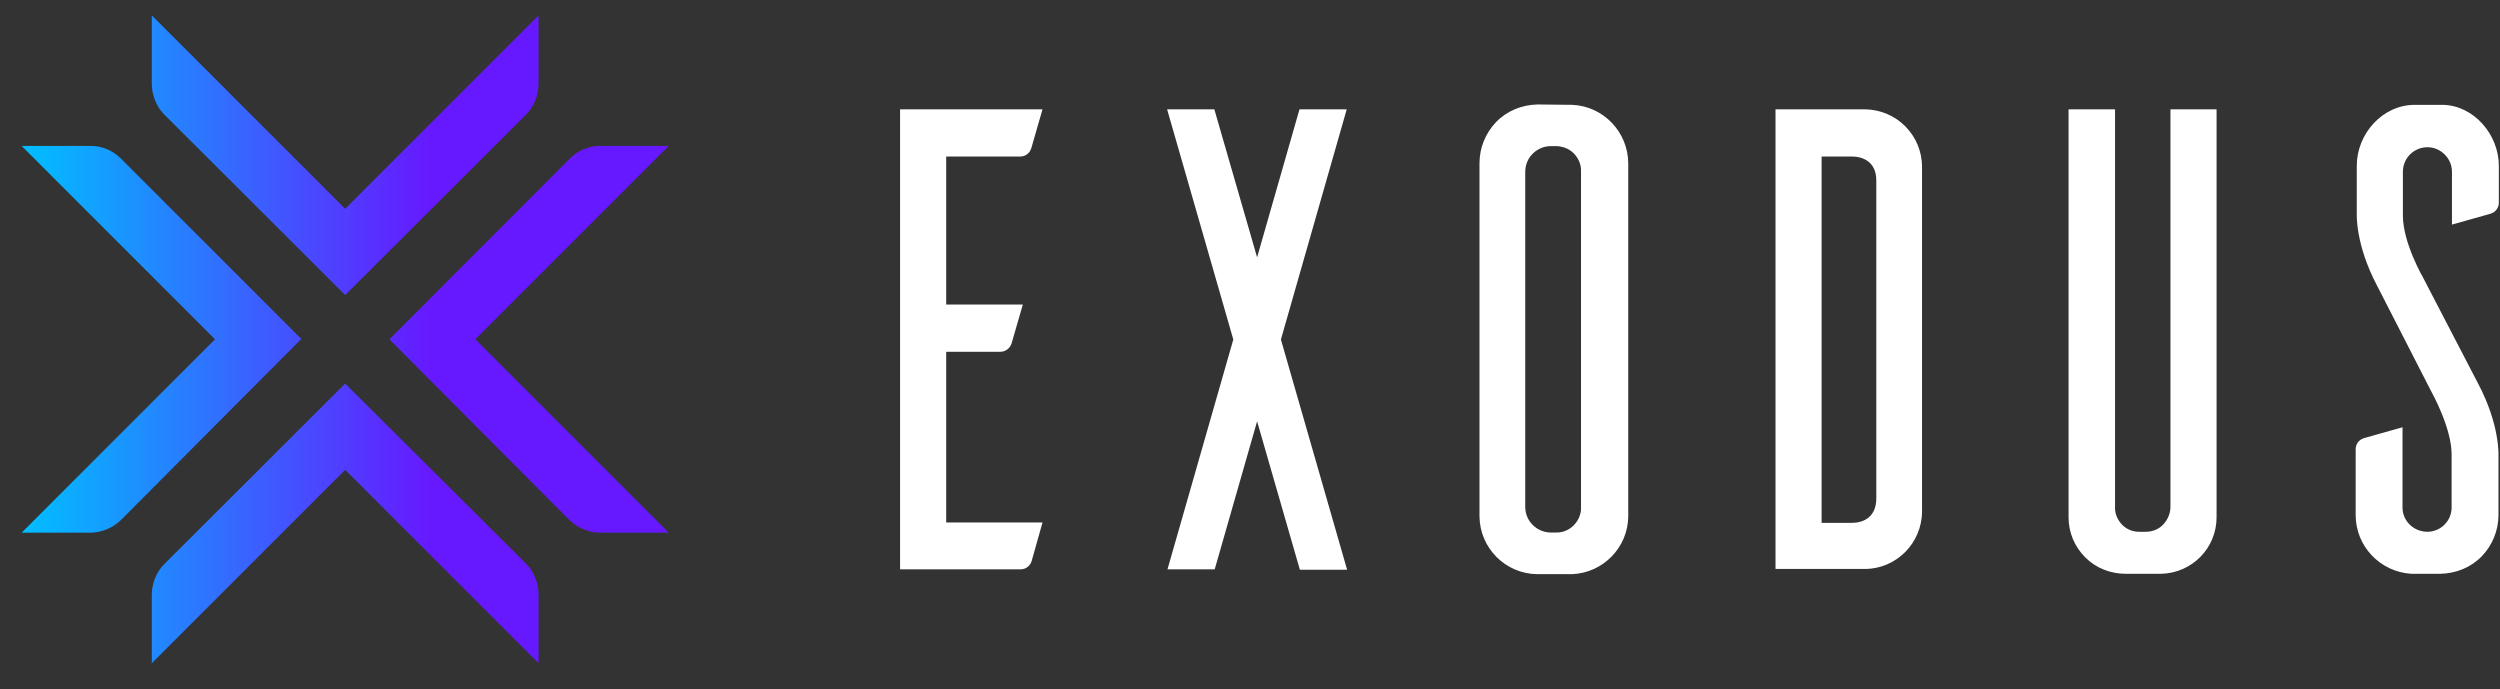 <svg width="127" height="35" viewBox="0 0 127 35" fill="none" xmlns="http://www.w3.org/2000/svg">
<rect x="0" y="0" width="127" height="35" fill="#333333" stroke="none"/>
<g clip-path="url(#clip0_6_172)">
<path d="M24.147 17.237L33.971 27.061H30.495C29.909 27.061 29.323 26.815 28.908 26.4L19.783 17.237L28.946 8.056C29.361 7.64 29.928 7.395 30.532 7.413H33.971L24.147 17.237ZM6.143 8.056C5.727 7.64 5.161 7.395 4.556 7.413H1.099L10.923 17.237L1.099 27.061H4.575C5.161 27.061 5.746 26.815 6.162 26.4L15.306 17.218L6.143 8.056ZM17.535 19.485L8.353 28.648C7.938 29.064 7.711 29.63 7.711 30.235V33.692L17.535 23.868L27.359 33.692V30.216C27.359 29.63 27.132 29.045 26.716 28.629L17.535 19.485ZM17.535 14.989L26.716 5.827C27.132 5.411 27.359 4.844 27.359 4.24V0.782L17.535 10.606L7.711 0.782V4.24C7.711 4.825 7.938 5.411 8.353 5.827L17.535 14.989Z" fill="url(#paint0_linear_6_172)"/>
<path fill-rule="evenodd" clip-rule="evenodd" d="M107.444 5.553V25.748C107.426 26.069 107.558 26.39 107.784 26.636C108.011 26.881 108.333 27.014 108.653 27.014H109.012C109.352 27.014 109.674 26.881 109.901 26.636C110.127 26.39 110.259 26.069 110.259 25.748V5.553H112.602V26.277C112.602 27.845 111.355 29.111 109.787 29.149H107.992C107.217 29.149 106.481 28.865 105.933 28.317C105.385 27.769 105.083 27.052 105.083 26.277V5.553H107.444ZM124.107 5.326C125.675 5.364 126.941 6.837 126.941 8.424V10.294C126.941 10.559 126.771 10.786 126.507 10.861L124.56 11.409V8.726C124.56 8.046 123.993 7.479 123.314 7.479C122.634 7.479 122.067 8.027 122.067 8.726V10.956C122.067 12.335 123.087 14.092 123.087 14.092L125.883 19.476C127.017 21.611 126.922 23.179 126.922 23.179V26.164C126.922 26.938 126.62 27.694 126.072 28.261C125.524 28.827 124.768 29.13 123.975 29.149H122.501C120.914 29.054 119.668 27.751 119.668 26.164V22.82C119.668 22.555 119.838 22.329 120.102 22.253L122.048 21.705V25.786C122.048 26.466 122.615 27.014 123.314 27.014C123.993 27.014 124.56 26.447 124.542 25.748V23.084C124.542 21.724 123.521 19.91 123.521 19.91L120.763 14.526C119.63 12.392 119.724 10.823 119.724 10.823V8.424C119.724 6.799 121.027 5.326 122.672 5.326H124.107ZM79.881 5.326C81.468 5.401 82.715 6.724 82.715 8.311V26.239C82.696 27.807 81.449 29.092 79.881 29.167H78.086C76.481 29.149 75.177 27.845 75.158 26.239V8.292C75.158 7.517 75.46 6.762 76.008 6.195C76.556 5.628 77.312 5.326 78.105 5.307L79.881 5.326ZM52.96 5.553L52.393 7.517C52.318 7.782 52.091 7.952 51.827 7.952H48.067V15.471H51.959L51.392 17.436C51.316 17.681 51.09 17.87 50.825 17.87H48.067V26.541H52.96L52.412 28.487C52.337 28.752 52.11 28.922 51.845 28.922H45.724V5.553H52.96ZM94.73 5.553C96.355 5.571 97.639 6.875 97.639 8.481V25.975C97.639 27.581 96.336 28.903 94.73 28.903H90.196V5.553H94.73ZM63.861 13.072L66.014 5.553H68.414L65.07 17.247L68.433 28.941H66.033L63.861 21.403L61.707 28.922H59.308L62.652 17.247L59.289 5.553H61.688L63.861 13.072ZM79.088 27.052C79.427 27.052 79.749 26.901 79.975 26.655C80.202 26.409 80.334 26.088 80.316 25.748V8.726C80.334 8.386 80.202 8.065 79.975 7.82C79.749 7.574 79.427 7.442 79.088 7.423H78.728C78.029 7.461 77.482 8.027 77.482 8.726V25.748C77.482 26.447 78.029 27.014 78.728 27.052H79.088ZM94.069 26.56C94.73 26.56 95.316 26.22 95.316 25.314V9.161C95.316 8.292 94.73 7.952 94.069 7.952H92.538V26.56H94.069Z" fill="white"/>
</g>
<defs>
<linearGradient id="paint0_linear_6_172" x1="1.088" y1="17.234" x2="21.873" y2="17.234" gradientUnits="userSpaceOnUse">
<stop stop-color="#00BFFF"/>
<stop offset="1" stop-color="#6619FF"/>
</linearGradient>
<clipPath id="clip0_6_172">
<rect width="126.52" height="33.877" fill="white" transform="translate(0.49 0.492)"/>
</clipPath>
</defs>
</svg>
